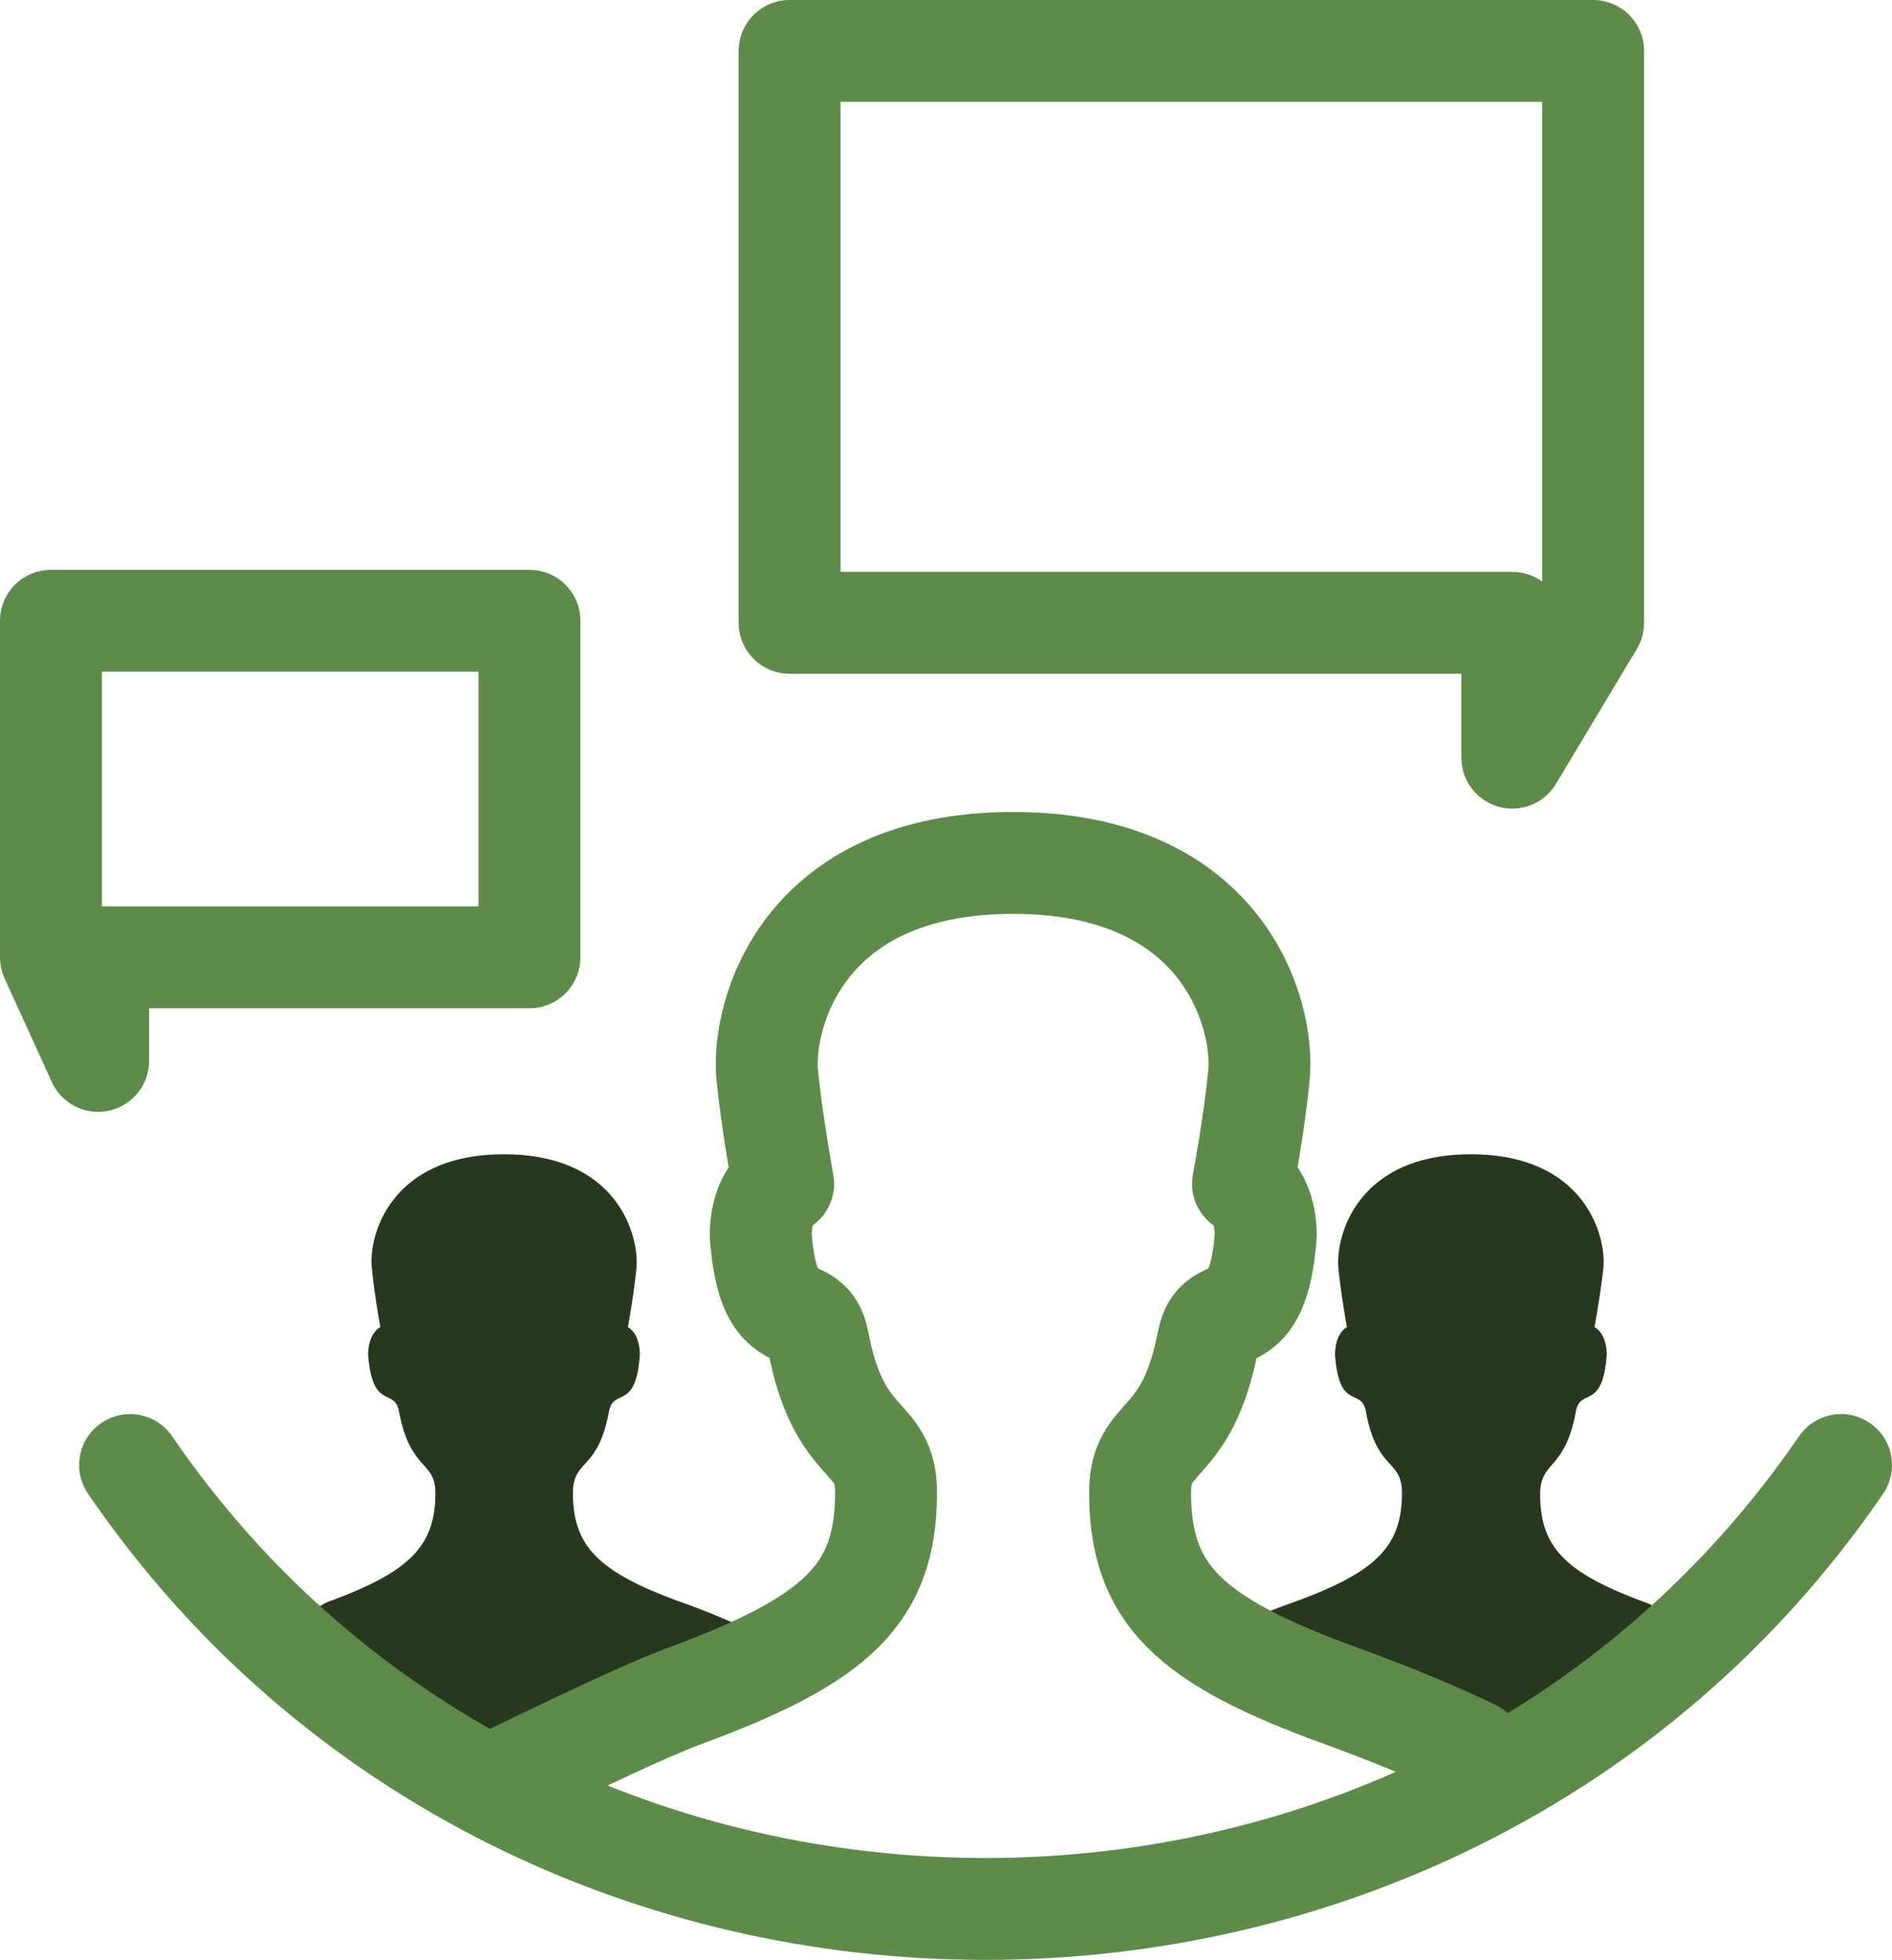 <svg xmlns="http://www.w3.org/2000/svg" viewBox="0 0 55.71 57.71"><defs><style>.cls-1{fill:#27381f;}.cls-2{fill:none;stroke:#5e8a4a;stroke-linecap:round;stroke-linejoin:round;stroke-width:3px;}</style></defs><g id="Layer_2" data-name="Layer 2"><g id="Pessoas"><path class="cls-1" d="M22.15,48.05h0a20.13,20.13,0,0,0-2.09-.87c-2.42-.88-3.19-1.63-3.19-3.22,0-1,.74-.64,1.06-2.39.14-.73.79,0,.91-1.67,0-.66-.35-.82-.35-.82s.18-1,.25-1.73c.09-.94-.54-3.36-3.9-3.36s-4,2.42-3.89,3.36c.07.75.25,1.73.25,1.73s-.36.16-.36.82c.13,1.66.78.94.91,1.67.33,1.75,1.07,1.44,1.07,2.39,0,1.59-.78,2.34-3.19,3.22a3.5,3.5,0,0,0-1.42,1.34l6.43,3.77Z"/><path class="cls-1" d="M36,48.05h0a21.1,21.1,0,0,1,2.09-.87c2.42-.88,3.19-1.63,3.19-3.22,0-1-.74-.64-1.06-2.39-.13-.73-.79,0-.91-1.67,0-.66.35-.82.35-.82s-.18-1-.25-1.73c-.09-.94.54-3.36,3.9-3.36s4,2.42,3.9,3.36c-.08.75-.26,1.73-.26,1.73s.36.16.36.82c-.12,1.66-.78.94-.91,1.67C46.08,43.32,45.35,43,45.35,44c0,1.59.77,2.34,3.19,3.22A3.52,3.52,0,0,1,50,48.52l-6.43,3.77Z"/><path class="cls-2" d="M43.38,51.55h0c-1.09-.52-2.4-1.07-3.89-1.61-4.49-1.63-5.92-3-5.92-6,0-1.78,1.37-1.2,2-4.45.25-1.34,1.46,0,1.7-3.1,0-1.22-.67-1.53-.67-1.53s.34-1.81.47-3.21c.17-1.74-1-6.24-7.24-6.24s-7.4,4.5-7.24,6.24c.14,1.4.47,3.21.47,3.21s-.66.31-.66,1.53c.23,3.08,1.44,1.76,1.69,3.1.61,3.25,2,2.67,2,4.45,0,3-1.44,4.34-5.93,6-1.46.53-5.44,2.5-5.44,2.5"/><polygon class="cls-2" points="15.59 18.28 1.5 18.28 1.5 28.19 2.89 31.24 2.89 28.19 15.59 28.19 15.59 18.28"/><polygon class="cls-2" points="23.25 1.5 46.91 1.5 46.91 18.34 44.53 22.31 44.53 18.34 23.25 18.34 23.25 1.5"/><path class="cls-2" d="M54.21,43.14c-11.93,17.43-38.46,17.43-50.38,0"/></g></g></svg>